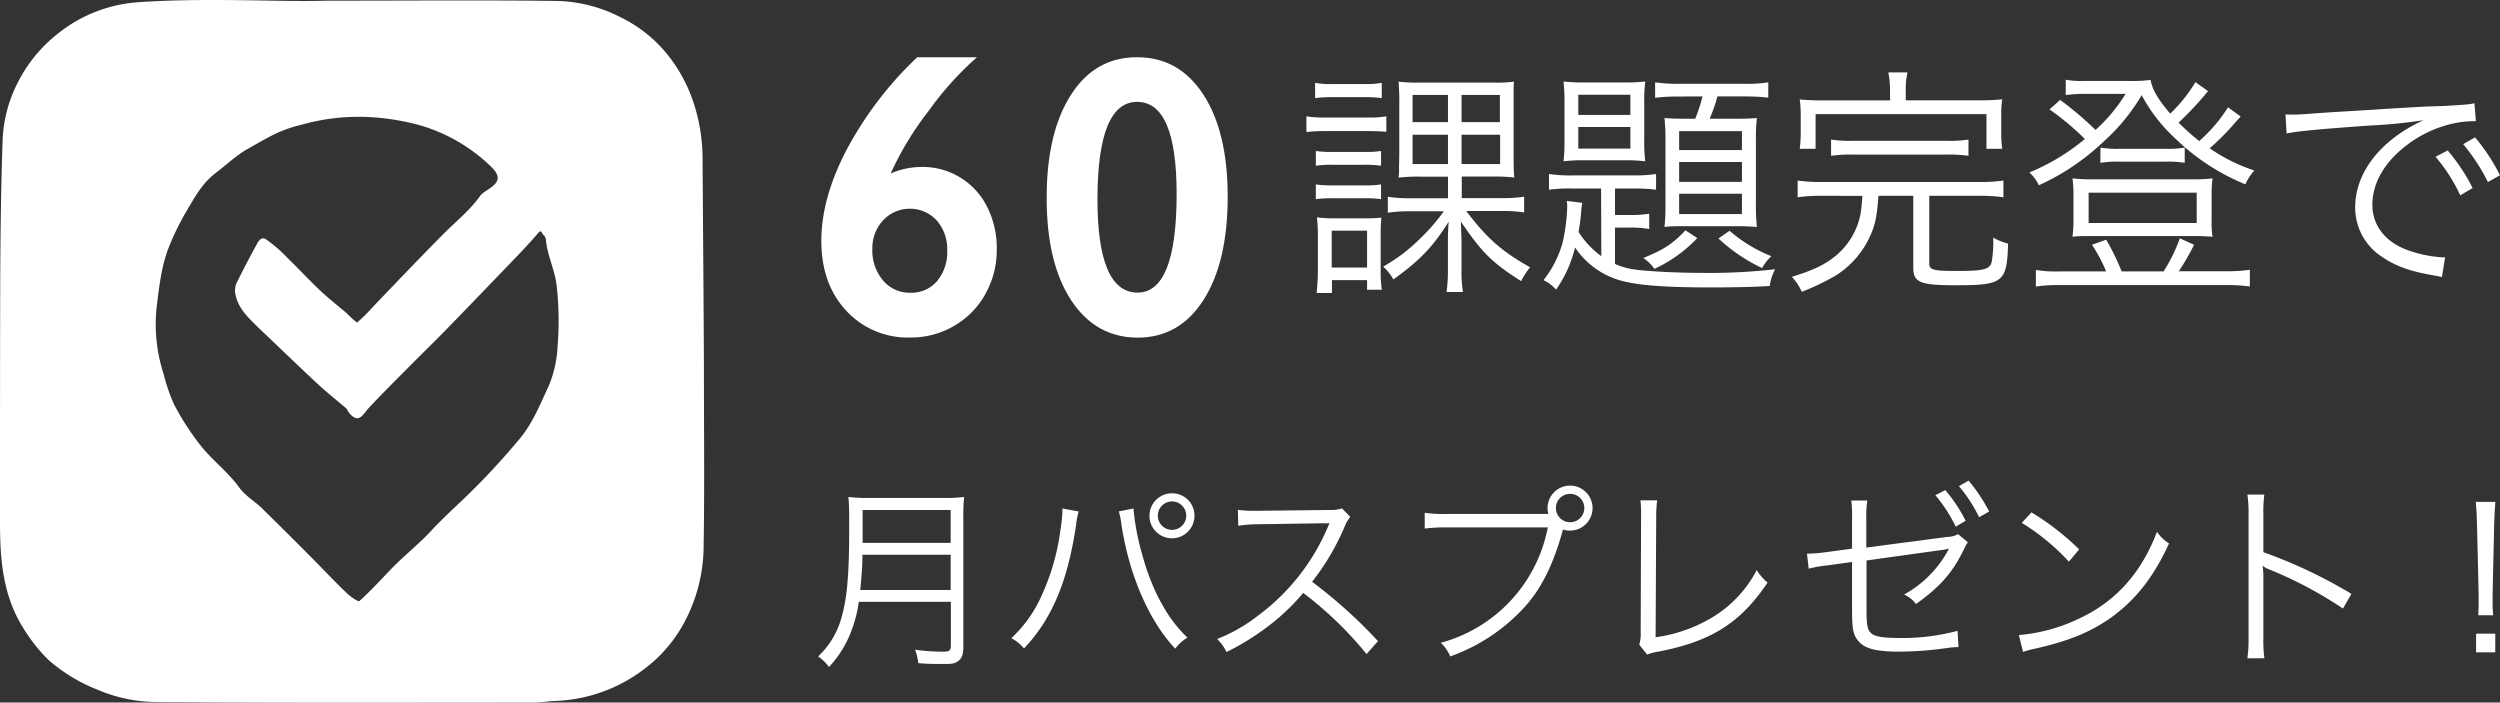 <svg xmlns="http://www.w3.org/2000/svg" viewBox="0 0 527.86 148.33"><rect x="0" y="0" width="527.86" height="148.33" fill="#333333" stroke="none"/><defs><style>.cls-1{fill:#fff;}</style></defs><g id="レイヤー_2" data-name="レイヤー 2"><g id="レイヤー_2-2" data-name="レイヤー 2"><path class="cls-1" d="M206.28,12.09a66.64,66.64,0,0,0-10.22,11.35,66.38,66.38,0,0,0-8,13.18,16.8,16.8,0,0,1,6.61-1.37,15.2,15.2,0,0,1,13.79,8.49,19.28,19.28,0,0,1,2,8.86,19,19,0,0,1-2.39,9.45,17.5,17.5,0,0,1-6.61,6.75,17.85,17.85,0,0,1-9.16,2.46,17.66,17.66,0,0,1-13.65-5.68q-5.24-5.67-5.23-14.76t5.43-19.37a76.44,76.44,0,0,1,14.81-19.36ZM184.19,52.6a9.71,9.71,0,0,0,2.25,6.6,7.3,7.3,0,0,0,5.8,2.61,7.09,7.09,0,0,0,5.62-2.46A9.55,9.55,0,0,0,200,52.84a9.15,9.15,0,0,0-2.21-6.29,7.74,7.74,0,0,0-11.36,0A8.65,8.65,0,0,0,184.19,52.6Z"/><path class="cls-1" d="M240.18,12.09q8.76,0,13.9,7.88t5.14,21.56q0,13.78-5.08,21.76t-13.88,8q-8.91,0-14.1-7.91T221,41.7Q221,28,226.14,20T240.18,12.09ZM231.72,42q0,19.77,8.46,19.78,8.26,0,8.26-20.82,0-19.44-8.34-19.45T231.72,42Z"/><path class="cls-1" d="M275.84,24.56a22.24,22.24,0,0,0,4.09.25h8.7a21.27,21.27,0,0,0,4.09-.25v3.27c-1.22-.1-2.09-.15-3.68-.15h-9.11a32.76,32.76,0,0,0-4.09.2Zm1.84-7.07a18,18,0,0,0,3.68.26h6.71a18.35,18.35,0,0,0,3.68-.26v3.23a26.11,26.11,0,0,0-3.68-.21h-6.71a25.55,25.55,0,0,0-3.68.21Zm.15,14.39a21.12,21.12,0,0,0,3.48.2h6.86a19.71,19.71,0,0,0,3.43-.2V35a21.26,21.26,0,0,0-3.43-.21h-6.86a21.45,21.45,0,0,0-3.48.21Zm0,7.06a21.59,21.59,0,0,0,3.48.2h6.86a20.08,20.08,0,0,0,3.43-.2v3.12a22.19,22.19,0,0,0-3.43-.2h-6.86a22.4,22.4,0,0,0-3.48.2ZM278,61.87a47.74,47.74,0,0,0,.26-5V50.1a33,33,0,0,0-.2-4.2,30.08,30.08,0,0,0,4.14.2h5.73a31.13,31.13,0,0,0,3.74-.15,38.37,38.37,0,0,0-.15,4v7.22a24.19,24.19,0,0,0,.25,4h-3.12V59.15h-7.42v2.72Zm3.18-5.38h7.47V48.71h-7.47ZM300,37.3a35.2,35.2,0,0,0-4.71.21,9.48,9.48,0,0,0,.11-1.54v-.82l.05-2.35V22a44.83,44.83,0,0,0-.16-4.76,29.93,29.93,0,0,0,4.3.2H315.4a27.53,27.53,0,0,0,4.29-.2,11,11,0,0,0-.1,1.48v.62l0,2.76V32.49c0,1.95,0,3.69.15,5a34.83,34.83,0,0,0-4.81-.21h-6.29v4.56H317a30.71,30.71,0,0,0,4.81-.31v3.33a29,29,0,0,0-4.71-.31h-7.52C314,50.35,317,53,323.07,56.44a15.31,15.31,0,0,0-1.89,2.92c-6.19-3.94-8.24-6-12.74-12.59.1,2.4.15,3.58.15,4.76v5.32a27.51,27.51,0,0,0,.31,4.81h-3.48a30.19,30.19,0,0,0,.3-4.76V51.48c0-1.49,0-2.66.16-4.66-3.33,5.27-6,8.09-11.67,12.18a11.62,11.62,0,0,0-2.15-2.71,36.29,36.29,0,0,0,7.88-6,40.69,40.69,0,0,0,4.91-5.68h-7.16a28.78,28.78,0,0,0-4.66.31V41.55a30.21,30.21,0,0,0,4.71.31h8V37.3Zm-1.74-17.25v5.74h7.47V20.05Zm0,8.4v6.19h7.47V28.45Zm10.34-2.66h8.09V20.05h-8.09Zm0,8.85h8.14V28.45h-8.14Z"/><path class="cls-1" d="M338.06,39.81h-6a30.36,30.36,0,0,0-5,.25V36.74a32,32,0,0,0,5,.3h13a29.42,29.42,0,0,0,4.61-.3v3.32a34.14,34.14,0,0,0-4.76-.25H341v5.58h3.12a24.52,24.52,0,0,0,4.1-.26v3.23a22.08,22.08,0,0,0-4.15-.31H341v7.68c2.3,1,3.94,1.27,8,1.53,2.56.21,7.27.36,10.6.36a121.41,121.41,0,0,0,15.2-.77,11,11,0,0,0-1.13,3.53c-2.81.21-8,.31-12.33.31-11.11,0-17.15-.56-20.78-2a17.17,17.17,0,0,1-8-6.45,26,26,0,0,1-4,8.91,8.4,8.4,0,0,0-2.66-2,22.49,22.49,0,0,0,4-7.78,38.09,38.09,0,0,0,1-7.57,5.64,5.64,0,0,0-.11-1.38l3.28.41c-.1.82-.15,1.07-.21,1.74a41.19,41.19,0,0,1-.56,4.4,18.72,18.72,0,0,0,4.81,5.12Zm-7.73-18a39.17,39.17,0,0,0-.2-4.6,37.19,37.19,0,0,0,4.76.2h7.73a37.29,37.29,0,0,0,4.76-.2,35.21,35.21,0,0,0-.21,4.66v7.72a33.48,33.48,0,0,0,.21,4.46,38,38,0,0,0-4.76-.21h-7.73a38,38,0,0,0-4.76.21,36.75,36.75,0,0,0,.2-4.56Zm2.92,2.46h11V20h-11Zm0,7.11h11V26.81h-11Zm25.13,18.89a29.71,29.71,0,0,1-9.06,6.5,9,9,0,0,0-2.35-2.3c4.35-1.74,6.39-3.13,8.9-5.84Zm-3.84-29.89a39.66,39.66,0,0,0-5.07.26V17.39a35.9,35.9,0,0,0,5.22.31h13.67a29.82,29.82,0,0,0,5-.31v3.23a43.76,43.76,0,0,0-4.81-.26h-5.93a32.88,32.88,0,0,1-1.64,4.71h5.47c2.21,0,3.28-.05,4.51-.15a35.25,35.25,0,0,0-.21,4.6V43a39.86,39.86,0,0,0,.21,4.92c-1.49-.11-2.56-.16-4.35-.16H356c-1.95,0-3.48,0-4.56.16a34.86,34.86,0,0,0,.21-4.56V29.47a40.24,40.24,0,0,0-.21-4.55c1.23.1,2.2.15,4.5.15h2a37.94,37.94,0,0,0,1.54-4.71Zm0,11.31H367.8v-4H354.54Zm0,6.71H367.8v-4.2H354.54Zm0,6.8H367.8v-4.3H354.54Zm10.65,3.53A30.74,30.74,0,0,0,374,54.09a10.37,10.37,0,0,0-1.94,2.51,35.71,35.71,0,0,1-9.22-6.25Z"/><path class="cls-1" d="M384.68,41.34a35.73,35.73,0,0,0-5.12.31V38.12a33,33,0,0,0,5.12.31h33.21a32.89,32.89,0,0,0,5.12-.31v3.53a35.24,35.24,0,0,0-5.12-.31H407.35V55.57c0,1.43.72,1.64,5.89,1.64,5.78,0,7-.36,7.32-2.05a26.24,26.24,0,0,0,.3-5A11.16,11.16,0,0,0,424,51.43c-.26,8.19-1,8.8-11.11,8.8-7.47,0-8.91-.61-8.91-3.69V41.34h-7.36c-.31,4.51-.72,6.45-2.05,9.11a19,19,0,0,1-7.42,8,54.35,54.35,0,0,1-6.71,3.17,11.3,11.3,0,0,0-2.1-3.17C383,57,385,56,387.19,54.34A15.22,15.22,0,0,0,392.87,45c.15-1.08.25-1.84.36-3.64Zm14.38-22a18,18,0,0,0-.36-4.05h4.05a16.91,16.91,0,0,0-.36,4.05v1.84h15.25a48.79,48.79,0,0,0,5.12-.2,20.61,20.61,0,0,0-.21,3.48v3.37a22.54,22.54,0,0,0,.21,3.59h-3.33V24.1H383.35v7.32H380a25.14,25.14,0,0,0,.21-3.59V24.46A23,23,0,0,0,380,21a49.83,49.83,0,0,0,5.17.2h13.92ZM386.62,29.47a26.48,26.48,0,0,0,4.51.26h20a26.28,26.28,0,0,0,4.5-.26V32.9a27.81,27.81,0,0,0-4.5-.26h-20a27.87,27.87,0,0,0-4.51.26Z"/><path class="cls-1" d="M473.11,24.61c-.72.77-.72.77-2.3,2.56a54.83,54.83,0,0,1-4.25,4.14A36.1,36.1,0,0,0,476,36a10.39,10.39,0,0,0-1.9,2.92,46.24,46.24,0,0,1-14.69-9.57,34.8,34.8,0,0,1-7.21-9.26,41,41,0,0,1-8,9.77,49.3,49.3,0,0,1-13.71,9.26,8.45,8.45,0,0,0-2-2.71,44.89,44.89,0,0,0,11.72-7.06,56.2,56.2,0,0,0-7.47-6.25l2.25-2a70.26,70.26,0,0,1,7.47,6.34,34.62,34.62,0,0,0,6.35-7.62h-9.31a32.93,32.93,0,0,0-3.33.25V16.83a17.18,17.18,0,0,0,3.68.26h9.68a30.69,30.69,0,0,0,4.55-.21c.36,2,1.59,4.15,4.15,7.11a31.18,31.18,0,0,0,5.32-6.65l2.66,1.9A67.93,67.93,0,0,1,460,25.89a45.83,45.83,0,0,0,4.35,3.89,32.85,32.85,0,0,0,6.09-7.12Zm-28.4,32.7a34,34,0,0,0-3-5.63l3-1.07a50.65,50.65,0,0,1,3.27,6.7h8.85a34.43,34.43,0,0,0,3.43-7l3,1.38a48.85,48.85,0,0,1-3.22,5.58h10a32.08,32.08,0,0,0,5-.31v3.54a34,34,0,0,0-5.12-.31H434.93a33.69,33.69,0,0,0-5.07.31V57a26.35,26.35,0,0,0,5,.31Zm-3.18-7.47c-1.69,0-2.76,0-3.94.15a24.68,24.68,0,0,0,.21-3.43V41.09a24.21,24.21,0,0,0-.21-3.43,32.93,32.93,0,0,0,4.1.2h21.39a31.75,31.75,0,0,0,4.09-.2,23.47,23.47,0,0,0-.2,3.43v5.47a18,18,0,0,0,.2,3.43c-1.23-.1-2.3-.15-4-.15ZM441,47.08h22.82v-6.4H441Zm2.51-15.92a21.22,21.22,0,0,0,4,.26h9.78a20.38,20.38,0,0,0,4-.26v3.22a22.16,22.16,0,0,0-4.05-.25h-9.62a22.58,22.58,0,0,0-4.14.25Z"/><path class="cls-1" d="M482.57,24.15c1,.05,1.49.05,1.84.05.72,0,1.33-.05,2.92-.15,2.87-.21,3.17-.26,9.47-.62l8-.51c6.3-.36,7-.41,8.65-.46l2.92-.1c4.4-.26,5.37-.36,6.09-.57l.31,3.79a21.49,21.49,0,0,0-5.73.72,25.09,25.09,0,0,0-9.83,5.12c-4.09,3.42-6.3,7.57-6.3,11.82s2.61,7.73,7.17,9.47a26.24,26.24,0,0,0,7.68,1.63h.51l-.67,4.15c-.56-.1-.66-.16-1.58-.31-5.07-.87-8.14-1.94-11.06-3.94a12.4,12.4,0,0,1-5.68-10.44c0-5.94,3.48-11.57,9.57-15.71a33.3,33.3,0,0,1,4.86-2.71,105.63,105.63,0,0,1-11.26,1.12c-10.18.72-15.81,1.23-17.65,1.69Zm34.24,7.62a39,39,0,0,1,5.27,7.94l-2.61,1.53a36,36,0,0,0-5.22-8.14ZM522.59,29a40.7,40.7,0,0,1,5.27,8l-2.55,1.44a41,41,0,0,0-5.22-8Z"/><path class="cls-1" d="M181.34,127.07a28.28,28.28,0,0,1-1.71,6.48,22.49,22.49,0,0,1-4.59,7.27,9.86,9.86,0,0,0-2.3-2.22,17.49,17.49,0,0,0,4.93-8.19c1.17-4,1.63-9.1,1.63-18.38,0-3.84,0-5.51-.17-7.1a34.91,34.91,0,0,0,4.39.21h15.71a33.07,33.07,0,0,0,4.34-.21,37.59,37.59,0,0,0-.17,4.3v27.49c0,1.51-.37,2.38-1.17,2.93s-1.46.54-3.34.54c-1.38,0-3.13,0-5-.17a11.82,11.82,0,0,0-.67-2.84,42.24,42.24,0,0,0,6,.42c1.22,0,1.55-.25,1.55-1.3v-9.23Zm19.39-2.5v-7.44H182.1c0,2.3-.13,3.88-.46,7.44Zm0-9.95v-6.93H182.14l0,5.93v1Z"/><path class="cls-1" d="M227.76,108a15.08,15.08,0,0,0-.55,2.84c-1.75,11.91-5.14,19.93-11,26.07a9.06,9.06,0,0,0-2.67-2.17,27.14,27.14,0,0,0,6.06-8.27,48.27,48.27,0,0,0,4.3-14.5,33.45,33.45,0,0,0,.42-3.93,4.94,4.94,0,0,0,0-.67Zm11.57-.63a50.69,50.69,0,0,0,1.92,10c2,7.35,5.43,13.54,9.48,17.25a9.26,9.26,0,0,0-2.59,2.34c-5.55-5.89-9.73-15.54-11.36-26.23a19.15,19.15,0,0,0-.54-2.76Zm12.87,1.51a4.75,4.75,0,1,1-4.72-4.72A4.68,4.68,0,0,1,252.2,108.86Zm-7.73,0a3,3,0,1,0,3-3A3,3,0,0,0,244.47,108.86Z"/><path class="cls-1" d="M288.54,138.1a77.74,77.74,0,0,0-13.37-12.91,45.07,45.07,0,0,1-8,7.48,53.19,53.19,0,0,1-8.19,5,9.33,9.33,0,0,0-2-2.75,34,34,0,0,0,8.48-4.81,45.31,45.31,0,0,0,14.91-18.84c.09-.25.13-.29.21-.5a1.45,1.45,0,0,0,.13-.29,7.57,7.57,0,0,1-1,0l-13.95.21a27.76,27.76,0,0,0-4.3.33l-.09-3.38a20.42,20.42,0,0,0,3.3.21h1.09l14.91-.17a7.5,7.5,0,0,0,2.68-.34l1.75,1.8a7.66,7.66,0,0,0-1.17,2,50.64,50.64,0,0,1-6.89,11.7,103,103,0,0,1,13.91,12.53Z"/><path class="cls-1" d="M326.93,108.52a4.63,4.63,0,0,1-.17-1.21,4.75,4.75,0,1,1,4.72,4.72,4.84,4.84,0,0,1-1.46-.21l-.08.25c-2.05,7.44-4.72,12.66-8.52,16.63a38.89,38.89,0,0,1-15.21,9.9,8.39,8.39,0,0,0-2-2.88,31.32,31.32,0,0,0,22.6-24.36H305.5a31.86,31.86,0,0,0-4.68.25v-3.34a29.43,29.43,0,0,0,4.72.25h21.39Zm1.59-1.25a3,3,0,1,0,3-3A3,3,0,0,0,328.52,107.27Z"/><path class="cls-1" d="M349.9,105.64a26.87,26.87,0,0,0-.2,3.72l-.13,25.19a31.48,31.48,0,0,0,11.95-4.18,25.29,25.29,0,0,0,9.4-10,10.51,10.51,0,0,0,2.3,2.63c-5.73,8.52-11.87,12.41-23,14.58a9.9,9.9,0,0,0-2.43.63l-1.67-2.09a8,8,0,0,0,.3-2.72l.08-23.94V107.9a20,20,0,0,0-.13-2.26Z"/><path class="cls-1" d="M391.05,109.48a25,25,0,0,0-.16-3.8h3.38a21.6,21.6,0,0,0-.21,3.85v6.09l17-2.25a4.89,4.89,0,0,0,2.38-.59l2.05,1.72c-.12.21-.29.41-.33.5l-.34.67c-2.42,5.09-5,8.1-10.27,11.86a6.38,6.38,0,0,0-2.51-2,23.44,23.44,0,0,0,9.48-9.7,9.54,9.54,0,0,1-1.54.3l-15.88,2.21v9.82c0,3.93.17,4.8,1,5.55s2.64,1,6.06,1a45.25,45.25,0,0,0,12.16-1.51l.21,3.43a15.94,15.94,0,0,0-2.51.21,74.89,74.89,0,0,1-9.9.75c-4.76,0-7.19-.58-8.52-2s-1.55-2.63-1.55-6.94v-10l-5.05.71a27.38,27.38,0,0,0-4.1.71l-.37-3.18a4,4,0,0,0,.62,0,29.53,29.53,0,0,0,3.6-.33l5.3-.71Zm19.68-6a31.5,31.5,0,0,1,4.3,6.47l-2.09,1.26a30.94,30.94,0,0,0-4.3-6.65Zm4.93-2A35.94,35.94,0,0,1,420,108l-2.13,1.21a30,30,0,0,0-4.26-6.56Z"/><path class="cls-1" d="M426.27,134.09a36.2,36.2,0,0,0,12.16-3.22c8.06-3.59,13.66-9.73,17-18.59a8.4,8.4,0,0,0,2.55,2.47c-3.34,7.27-7.23,12.16-12.74,16-4.31,2.92-8.61,4.63-15.59,6.22a22.8,22.8,0,0,0-2.5.67Zm2.67-25.9A54.73,54.73,0,0,1,439,116l-2.17,2.59a46.23,46.23,0,0,0-9.95-8.19Z"/><path class="cls-1" d="M474.52,139a27.77,27.77,0,0,0,.25-4.39V108.69a25.54,25.54,0,0,0-.25-4.26h3.59a25.76,25.76,0,0,0-.21,4.34v7.82a102.76,102.76,0,0,1,18.59,8.81l-1.79,3.09a85.64,85.64,0,0,0-15.59-8.27,4.63,4.63,0,0,1-1.29-.71l-.09,0a14.15,14.15,0,0,1,.17,2.47v12.57a28,28,0,0,0,.21,4.43Z"/><path class="cls-1" d="M523.27,129.91c.08-1.29.08-1.58.08-3v-1.51L523,110.57c-.05-1.76-.09-3-.25-4.6h4.13c-.12,1.59-.21,2.84-.25,4.6l-.33,14.87c0,1.76,0,1.76,0,1.92,0,.76,0,1.51.12,2.55Zm-.46,7.82V133.8h4.05v3.93Z"/><path class="cls-1" d="M68.88.14C88.77.14,103.37,0,118,.21a31,31,0,0,1,13.26,3.55,28.93,28.93,0,0,1,10.27,8.53A32.3,32.3,0,0,1,146,20.43a37.66,37.66,0,0,1,2.34,13c.1,15,.23,29.91.29,44.86,0,12.25.14,24.5-.06,36.75a34.5,34.5,0,0,1-4.71,17.5,30.15,30.15,0,0,1-8.21,9A32.82,32.82,0,0,1,117.27,148c-1.58.06-3.16.34-4.75.34-26.5,0-53,.11-79.52-.12a31.91,31.91,0,0,1-12.35-2.57,35.27,35.27,0,0,1-10.37-6.27,34.3,34.3,0,0,1-5.45-6.92C.56,125.62,0,118,0,110.2,0,93,0,75.71.05,58.46c.05-9.6.17-19.2.5-28.79A29,29,0,0,1,3.86,17.23,30.38,30.38,0,0,1,12,7.28,30.48,30.48,0,0,1,28.86.49C44-.57,59.08.47,68.88.14ZM49.62,61.58A5.21,5.21,0,0,1,49.83,60c1.32-2.66,2.67-5.3,4.1-7.89.46-.83,1.07-2.3,2.2-1.6a29.08,29.08,0,0,1,4.62,4c2.34,2.26,4.54,4.66,6.9,6.88,1.78,1.68,3.73,3.18,5.59,4.78a20.81,20.81,0,0,0,2.15,1.95,38.26,38.26,0,0,0,3.38-3.36q4.1-4.29,8.21-8.56,3.22-3.33,6.49-6.64c2.67-2.7,5.73-5.12,7.89-8.17,1.17-1.66,6-2.6,2.42-6.11a36,36,0,0,0-15.35-8.9,51.25,51.25,0,0,0-9.63-1.61,44.45,44.45,0,0,0-15.17,1.57,28.91,28.91,0,0,0-5,1.68c-2.14,1-4.19,2.22-6.26,3.38-2.55,1.43-4.59,3.44-6.87,5.15-2.81,2.12-4.51,5.29-6.27,8.29a55.78,55.78,0,0,0-3.36,6.8c-1.79,4.31-2.25,8.81-2.8,13.28a33.91,33.91,0,0,0,1.46,14,39.34,39.34,0,0,0,2.24,6.52,57.7,57.7,0,0,0,5.4,8.39c2.54,3.29,5.92,5.74,8.35,9.12,1.24,1.73,3.26,2.87,4.81,4.39,4,3.93,8,7.91,11.93,11.89,2,2.05,4,4.16,6.13,6.16.72.68,2.28,1.72,2.5,1.52,2.27-2.06,4.37-4.32,6.49-6.55,2.74-2.88,5.88-5.3,8.6-8.23s5.49-5.37,8.23-8.06a153.78,153.78,0,0,0,10.52-11.43c2.75-3.29,4.25-7.15,6-10.86a24.27,24.27,0,0,0,2-8.61,67.37,67.37,0,0,0-.19-12.85c-.39-3.38-2-6.38-2.28-9.73a1.43,1.43,0,0,0-.53-1c-.31-.17-.32-1.28-1.09-.4-1.38,1.61-2.82,3.18-4.29,4.71q-7.59,7.92-15.23,15.79c-2.64,2.7-5.35,5.32-8,8s-5.56,5.55-8.23,8.42c-1.27,1.37-2.14,3.59-4.23,1-.22-.26-.3-.66-.55-.88-2-1.7-4-3.3-5.92-5.06-4.2-3.9-8.31-7.89-12.47-11.83C52.43,67.06,50.05,65,49.62,61.58Z"/></g></g></svg>